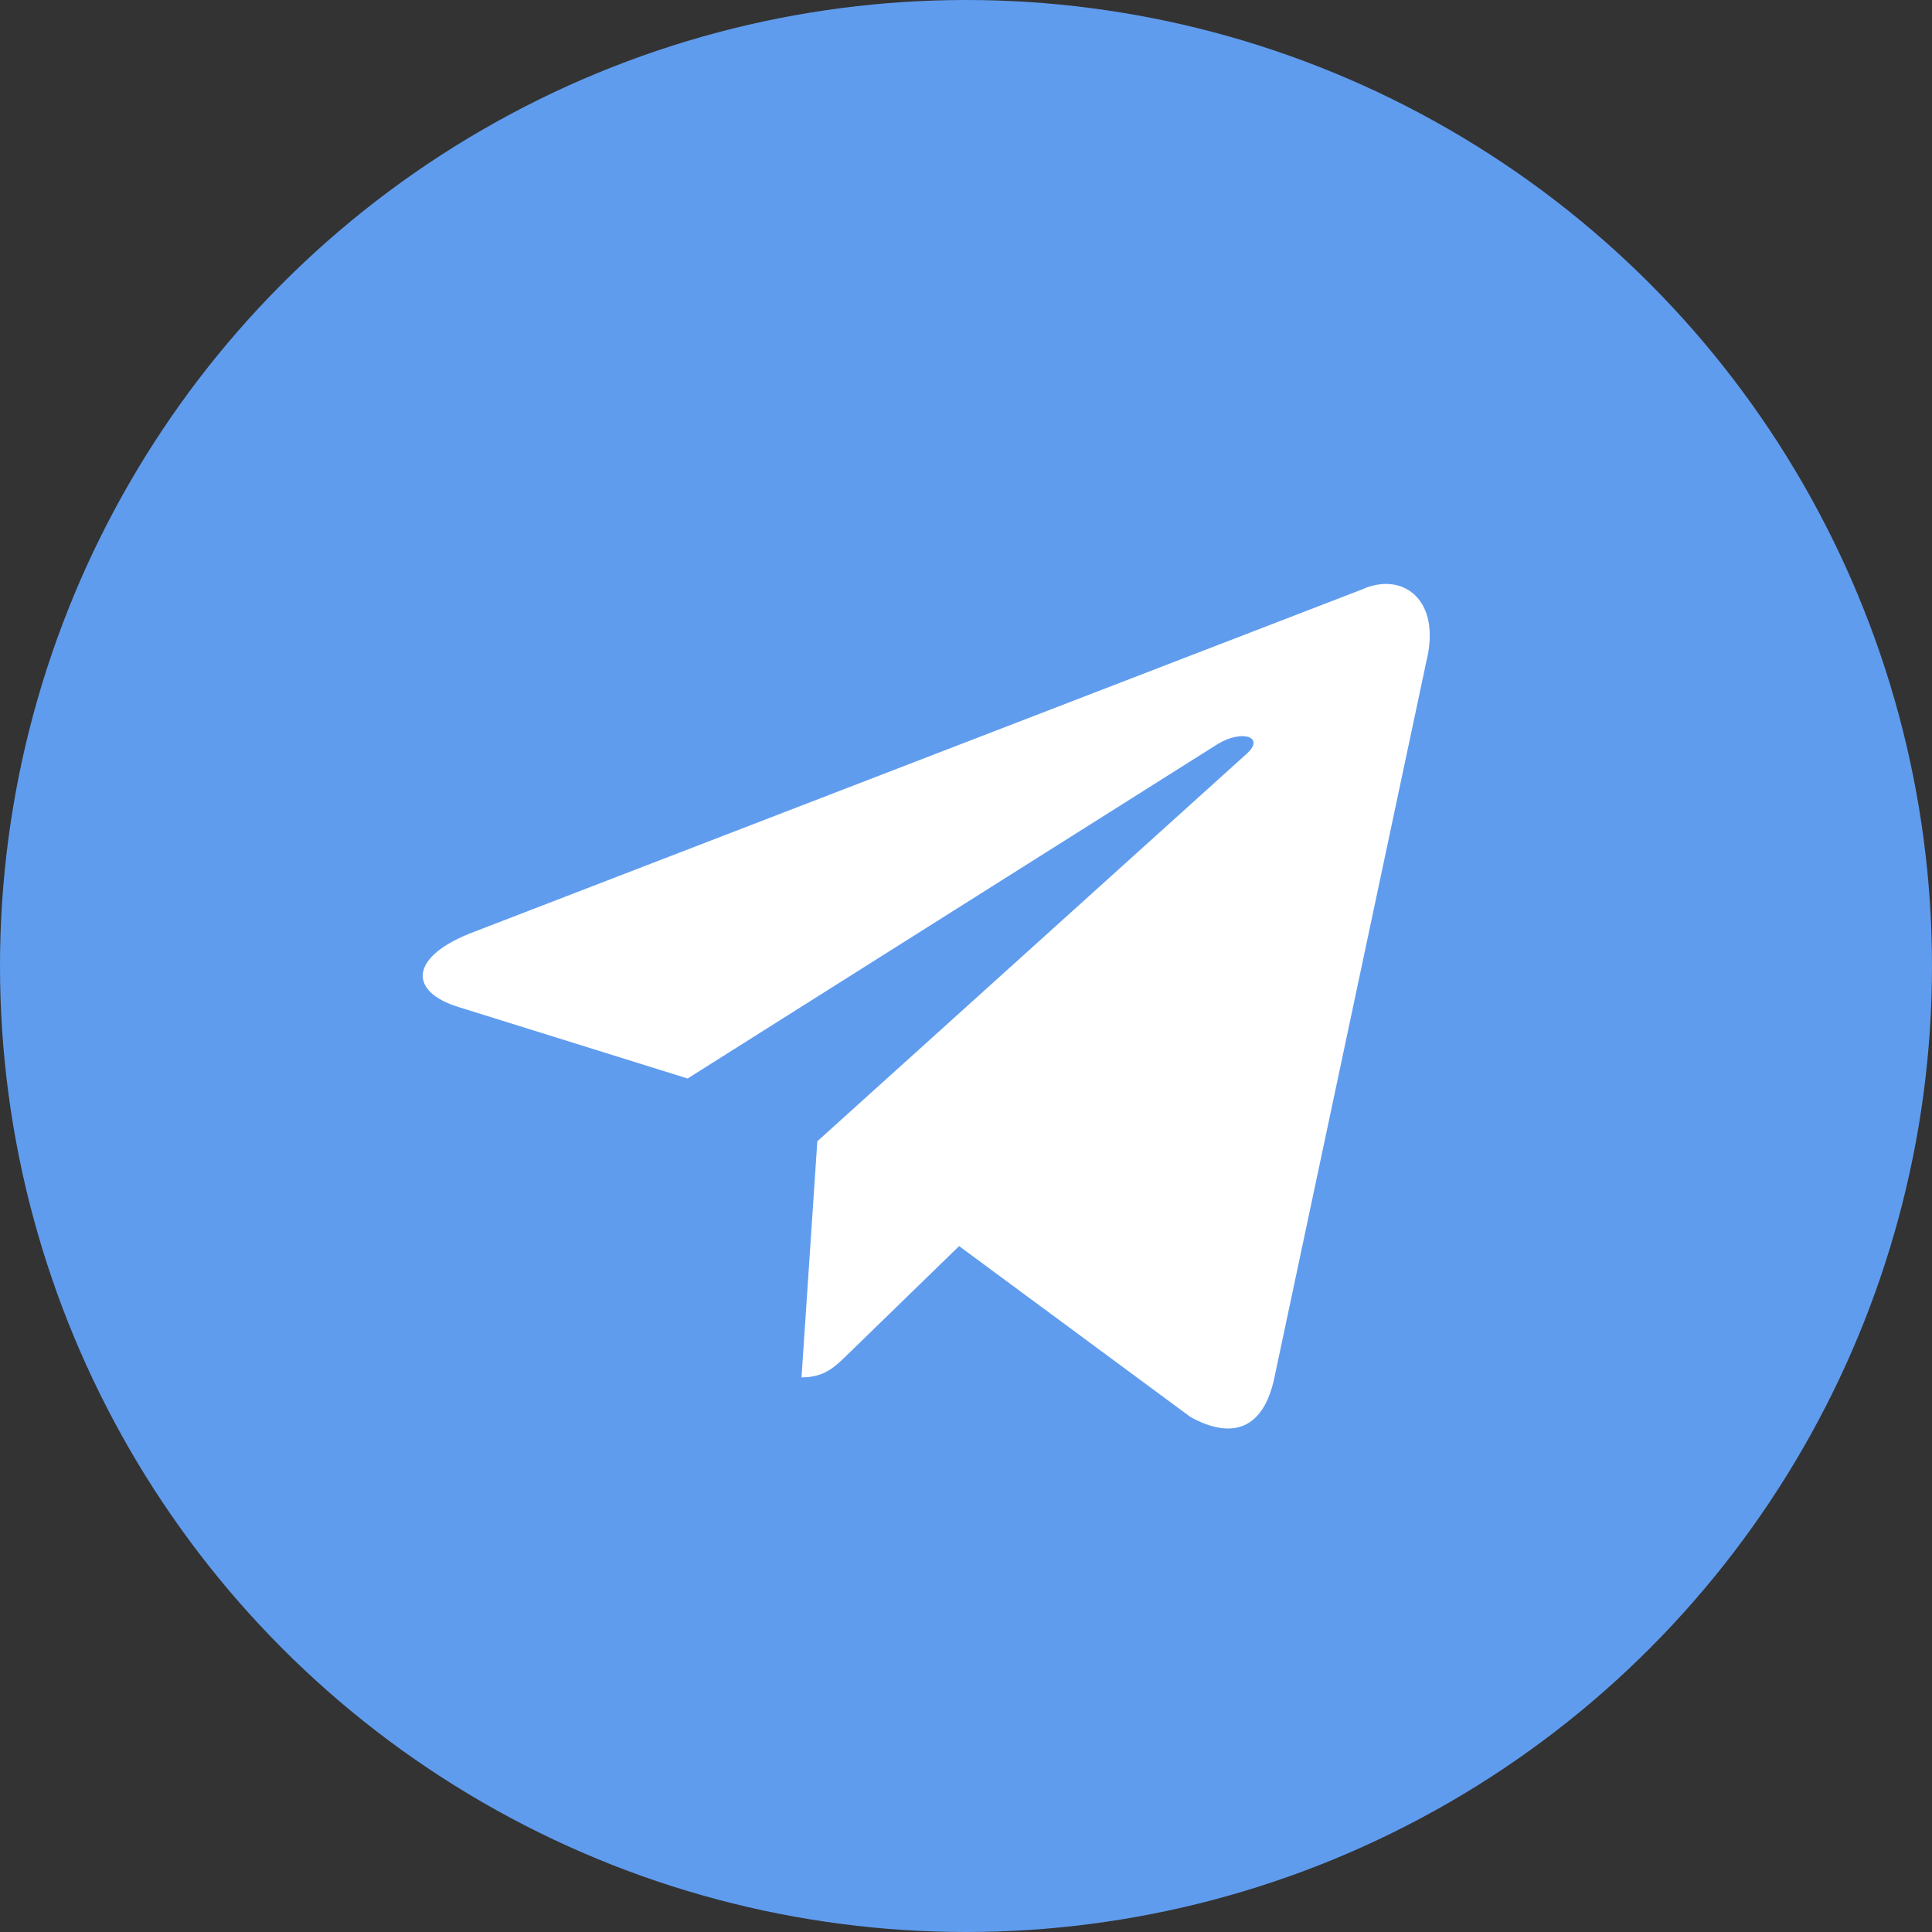<?xml version="1.0" encoding="UTF-8"?> <svg xmlns="http://www.w3.org/2000/svg" width="44" height="44" viewBox="0 0 44 44" fill="none"><rect x="0" y="0" width="44" height="44" fill="#333333" stroke="none"/><circle cx="22" cy="22" r="22" fill="#609CEE"></circle><path d="M31.014 13.426L10.698 21.26C9.312 21.817 9.32 22.59 10.444 22.935L15.66 24.562L27.728 16.948C28.298 16.601 28.82 16.788 28.391 17.168L18.614 25.992H18.611L18.614 25.993L18.254 31.369C18.781 31.369 19.014 31.128 19.309 30.843L21.843 28.379L27.112 32.271C28.084 32.806 28.782 32.531 29.024 31.372L32.483 15.069C32.837 13.649 31.941 13.006 31.014 13.426Z" fill="white"></path></svg> 